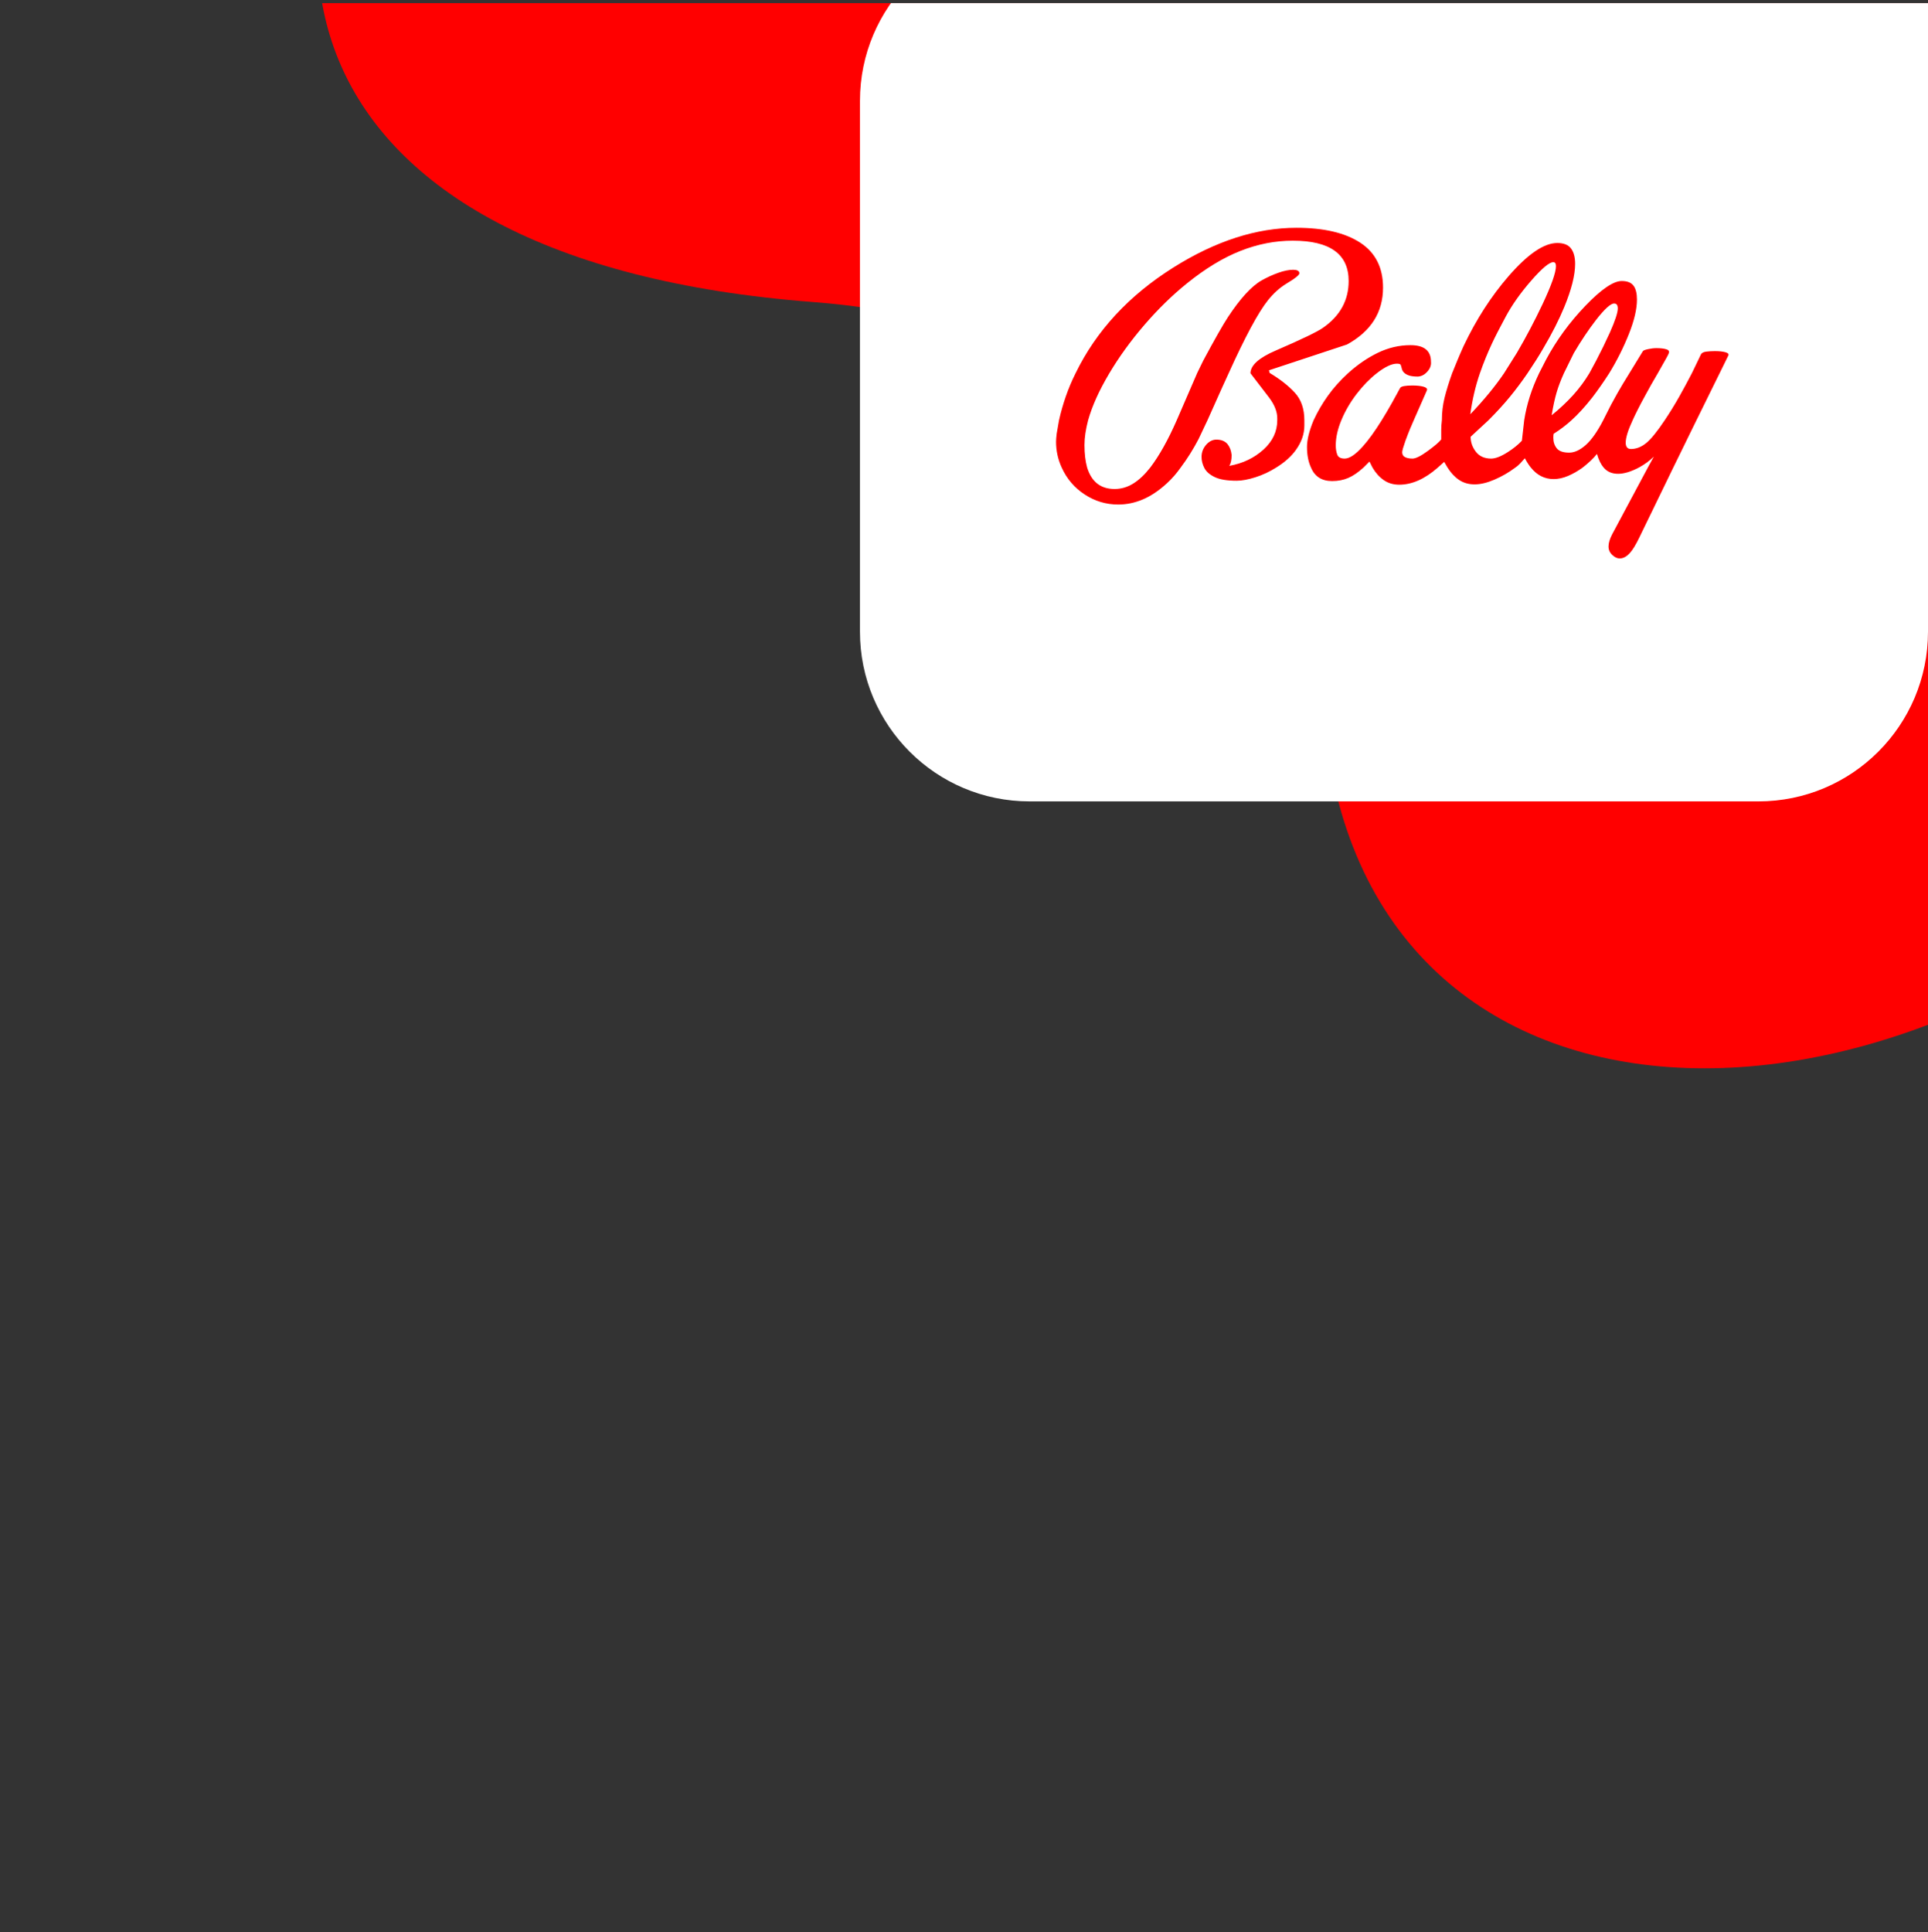 <svg width="500" height="501" viewBox="0 0 500 501" fill="none" xmlns="http://www.w3.org/2000/svg">
<rect x="0" y="0" width="500" height="501" fill="#333333" stroke="none"/>
<g clip-path="url(#clip0_2261_54126)">
<path fill-rule="evenodd" clip-rule="evenodd" d="M638.039 -50.964C589.363 -143.579 495.425 -187.143 417.487 -199.192C313.075 -215.332 188.376 -181.379 116.53 -93.591C54.123 -17.335 72.563 67.787 210.915 78.332C300.249 85.142 335.948 147.235 344.997 198.335C364.335 307.546 512.108 301.333 599.773 190.658C687.435 79.984 657.846 -13.283 638.039 -50.964Z" fill="#FF0000"/>
<path d="M500 163.814C500 188.115 480.301 207.814 456 207.814H267.018C242.717 207.814 223.018 188.115 223.018 163.814V26.152C223.018 1.852 242.717 -17.848 267.018 -17.848H500V163.814Z" fill="white"/>
<path d="M338.265 108.973V110.344C338.265 112.516 337.551 114.602 336.122 116.603C334.922 118.318 333.207 119.86 330.978 121.231C329.263 122.318 327.463 123.162 325.576 123.762C323.69 124.362 322.061 124.662 320.69 124.662C318.232 124.662 316.345 124.348 315.03 123.719C313.715 123.089 312.814 122.304 312.328 121.361C311.843 120.418 311.6 119.461 311.6 118.489C311.6 117.231 312.043 116.131 312.929 115.188C313.815 114.246 314.858 113.859 316.058 114.031C317.087 114.144 317.874 114.559 318.417 115.273C318.96 115.989 319.289 116.889 319.402 117.974C319.402 119.231 319.202 120.175 318.803 120.805C322.29 120.175 325.234 118.775 327.634 116.603C330.035 114.431 331.234 111.888 331.235 108.973V108.457C331.234 106.743 330.52 104.942 329.091 103.057C327.49 100.999 325.89 98.912 324.29 96.798C324.29 94.739 326.491 92.768 330.892 90.882C337.637 87.965 341.724 85.994 343.153 84.966C347.554 81.879 349.755 77.848 349.755 72.874C349.755 65.903 344.924 62.417 335.264 62.416C330.692 62.417 326.162 63.302 321.675 65.073C317.187 66.845 312.571 69.646 307.827 73.477C303.998 76.563 300.311 80.163 296.768 84.279C293.224 88.395 290.166 92.624 287.594 96.968C285.022 101.311 283.221 105.313 282.192 108.973C281.562 111.373 281.247 113.516 281.247 115.402C281.247 117.631 281.476 119.575 281.933 121.231C283.077 124.947 285.45 126.805 289.05 126.805C290.765 126.805 292.38 126.333 293.895 125.391C295.41 124.447 296.881 123.061 298.31 121.231C300.655 118.146 302.941 114.06 305.171 108.973L310.485 96.712L312.029 93.538C315.001 87.994 317.145 84.222 318.46 82.221C321.662 77.363 324.576 74.191 327.205 72.704C328.633 71.904 330.076 71.246 331.534 70.732C332.991 70.217 334.263 69.96 335.35 69.96C336.379 69.96 336.923 70.246 336.98 70.818C337.036 71.275 335.864 72.218 333.464 73.647C331.806 74.676 330.264 76.076 328.835 77.849C326.319 80.992 322.918 87.308 318.63 96.798L316.83 100.741L313.143 108.973C311.943 111.487 311.171 113.115 310.828 113.858C309.457 116.488 307.914 118.946 306.199 121.231C305.112 122.775 303.912 124.147 302.599 125.348C300.54 127.235 298.468 128.621 296.382 129.506C294.295 130.392 292.166 130.834 289.995 130.834C286.85 130.834 283.948 129.963 281.291 128.221C278.633 126.478 276.647 124.148 275.331 121.231C274.36 119.117 273.874 116.888 273.874 114.544C273.874 114.031 273.932 113.316 274.047 112.4L274.646 108.973C275.103 106.915 275.689 104.857 276.404 102.799C277.119 100.742 277.963 98.741 278.934 96.798C284.307 85.765 292.766 76.619 304.313 69.361C315.231 62.502 325.863 59.072 336.209 59.072C343.296 59.072 348.811 60.358 352.756 62.93C356.7 65.503 358.672 69.389 358.672 74.591C358.672 80.993 355.556 85.909 349.325 89.338C342.58 91.568 335.835 93.797 329.091 96.026L329.262 96.712C331.948 98.311 334.12 100.011 335.778 101.812C337.436 103.613 338.265 106 338.265 108.973ZM393.396 91.481C395.739 87.48 397.94 83.307 399.998 78.964C402.34 73.99 403.512 70.675 403.512 69.018C403.512 68.331 403.283 67.987 402.827 67.987C401.799 67.987 399.899 69.573 397.126 72.746C394.353 75.919 392.138 79.049 390.48 82.136C388.822 85.223 387.65 87.509 386.965 88.995C385.764 91.566 384.707 94.168 383.793 96.798C382.649 100.113 381.821 103.656 381.307 107.429C384.85 103.714 387.766 100.17 390.052 96.798L393.396 91.481ZM413.886 93.624C415.202 91.109 416.403 88.651 417.49 86.25C418.861 83.165 419.546 81.079 419.546 79.992C419.546 79.134 419.232 78.705 418.604 78.704C417.688 78.705 416.116 80.134 413.886 82.993C411.943 85.508 410.029 88.366 408.143 91.568L405.571 96.798C404.77 98.569 404.141 100.226 403.684 101.769C403.227 103.313 402.798 105.286 402.397 107.685C404.513 105.971 406.371 104.227 407.972 102.455C409.572 100.683 410.972 98.797 412.173 96.798L413.886 93.624ZM439.953 108.973L433.951 121.231L425.12 139.409C424.205 141.296 423.406 142.611 422.72 143.354C421.862 144.326 420.976 144.812 420.061 144.812C419.66 144.812 419.26 144.698 418.861 144.469C417.718 143.782 417.147 142.867 417.147 141.725C417.147 140.81 417.461 139.753 418.088 138.553L427.349 121.231L428.893 118.403C427.806 119.49 426.519 120.433 425.033 121.231C422.976 122.318 421.176 122.862 419.633 122.862C418.031 122.862 416.773 122.318 415.859 121.231C415.174 120.433 414.603 119.261 414.145 117.718C413.23 118.86 412.001 120.032 410.459 121.231C409.201 122.148 407.929 122.876 406.643 123.419C405.356 123.961 404.112 124.232 402.913 124.232C400.57 124.232 398.598 123.232 396.997 121.231C396.482 120.603 395.967 119.804 395.453 118.832C395.111 119.231 394.711 119.674 394.253 120.16C393.795 120.646 393.338 121.032 392.881 121.318C391.281 122.518 389.523 123.532 387.608 124.362C385.693 125.192 383.964 125.606 382.422 125.606C380.879 125.606 379.535 125.22 378.391 124.449C377.248 123.677 376.248 122.604 375.391 121.231L374.533 119.774L372.903 121.231C369.531 124.204 366.187 125.69 362.871 125.69C361.329 125.69 359.987 125.29 358.843 124.491C357.7 123.691 356.727 122.604 355.927 121.231L355.155 119.691L353.611 121.231C352.24 122.489 350.926 123.39 349.668 123.933C348.41 124.476 347.01 124.748 345.468 124.748C342.78 124.748 340.951 123.576 339.979 121.231C339.293 119.745 338.95 117.974 338.951 115.917C338.95 114.03 339.523 111.715 340.667 108.973C341.695 106.743 342.937 104.614 344.396 102.584C345.854 100.555 347.583 98.626 349.582 96.798C352.04 94.569 354.626 92.796 357.341 91.481C360.056 90.166 362.872 89.508 365.789 89.508C369.331 89.508 371.103 90.938 371.103 93.797C371.218 94.882 370.761 95.882 369.732 96.798C369.16 97.311 368.502 97.596 367.759 97.654C366.787 97.654 366.03 97.568 365.488 97.397C364.945 97.226 364.502 96.983 364.159 96.668C363.815 96.354 363.586 95.911 363.472 95.34C363.357 94.768 363.2 94.454 363.001 94.396C362.801 94.338 362.558 94.31 362.272 94.31C360.901 94.31 359.157 95.139 357.041 96.798C355.214 98.227 353.485 99.999 351.856 102.114C350.226 104.228 348.911 106.472 347.911 108.844C346.911 111.215 346.41 113.43 346.41 115.488C346.41 116.402 346.539 117.202 346.797 117.889C347.054 118.575 347.697 118.918 348.726 118.918C349.984 118.918 351.556 117.861 353.442 115.745C354.928 114.087 356.557 111.83 358.329 108.973C359.186 107.6 360.071 106.099 360.986 104.47C361.901 102.841 362.616 101.54 363.13 100.568C363.417 100.169 364.473 99.969 366.302 99.969C367.446 99.969 368.389 100.069 369.132 100.269C369.873 100.469 370.188 100.769 370.075 101.171L366.644 108.973C365.844 110.801 365.329 112.03 365.101 112.659C364.701 113.631 364.273 114.86 363.816 116.346C363.7 116.803 363.643 117.118 363.643 117.288C363.643 117.861 363.886 118.275 364.372 118.533C364.857 118.79 365.501 118.918 366.302 118.918C367.16 118.918 368.503 118.247 370.332 116.904C372.161 115.561 373.305 114.574 373.762 113.944C373.761 113.088 373.761 112.274 373.762 111.502C373.761 110.73 373.819 109.887 373.934 108.973C373.934 106.972 374.162 105.043 374.619 103.185C375.077 101.327 375.733 99.198 376.59 96.798C377.047 95.654 377.519 94.496 378.006 93.324C378.492 92.153 379.02 90.939 379.591 89.681C382.85 82.822 386.737 76.792 391.254 71.59C396.225 65.874 400.426 63.015 403.858 63.015C405.514 63.015 406.7 63.487 407.414 64.43C408.129 65.373 408.486 66.702 408.486 68.416C408.486 71.331 407.543 75.075 405.657 79.649C404.284 82.963 402.483 86.507 400.254 90.28C399.626 91.367 399.012 92.382 398.412 93.324C397.812 94.267 397.054 95.425 396.139 96.798C394.652 98.97 393.123 101.013 391.552 102.927C389.98 104.842 388.137 106.857 386.023 108.973L381.391 113.259C381.391 114.687 381.849 115.988 382.764 117.16C383.679 118.333 384.994 118.918 386.708 118.918C387.851 118.918 389.308 118.346 391.08 117.202C392.509 116.288 393.709 115.317 394.681 114.287L395.283 108.973C395.911 104.913 397.196 100.856 399.14 96.798L400.94 93.281C403.628 88.25 407.029 83.592 411.144 79.305C415.259 75.018 418.403 72.874 420.575 72.874C422.005 72.874 423.02 73.275 423.62 74.076C424.22 74.876 424.52 76.076 424.52 77.676C424.52 80.134 423.82 83.121 422.419 86.637C421.018 90.152 419.318 93.539 417.317 96.798C415.888 99.026 414.431 101.112 412.945 103.057C411.059 105.457 409.258 107.429 407.544 108.973C406.171 110.229 404.628 111.4 402.913 112.487C402.855 112.715 402.826 113.058 402.827 113.515C402.826 114.602 403.126 115.517 403.727 116.26C404.326 117.003 405.398 117.374 406.942 117.374C408.315 117.374 409.744 116.718 411.231 115.403C412.717 114.089 414.231 111.945 415.773 108.973L416.289 107.942C417.26 105.941 418.317 103.941 419.46 101.942C420.376 100.341 421.405 98.626 422.547 96.798L426.062 91.052C426.176 90.881 426.62 90.71 427.392 90.538C428.164 90.366 428.892 90.28 429.578 90.28C430.665 90.28 431.522 90.38 432.15 90.581C432.778 90.781 432.978 91.138 432.75 91.651C432.694 91.824 432.493 92.224 432.15 92.852C431.522 93.996 430.779 95.312 429.921 96.798C428.834 98.626 427.719 100.598 426.577 102.714C425.205 105.228 424.149 107.314 423.406 108.973C422.206 111.544 421.605 113.487 421.605 114.803C421.605 115.888 422.063 116.43 422.976 116.43C424.348 116.43 425.662 115.916 426.92 114.888C428.177 113.859 429.778 111.888 431.721 108.973C433.094 106.915 434.352 104.87 435.494 102.841C436.637 100.811 437.722 98.797 438.752 96.798L441.154 91.824C441.382 91.48 441.839 91.266 442.525 91.18C443.21 91.095 443.953 91.052 444.754 91.052C445.896 91.052 446.811 91.152 447.498 91.352C448.184 91.552 448.413 91.852 448.184 92.253L445.955 96.798L439.953 108.973Z" fill="#FF0000"/>
</g>
<defs>
<clipPath id="clip0_2261_54126">
<rect width="500" height="500" fill="white" transform="translate(500 500.814) rotate(-180)"/>
</clipPath>
</defs>
</svg>
